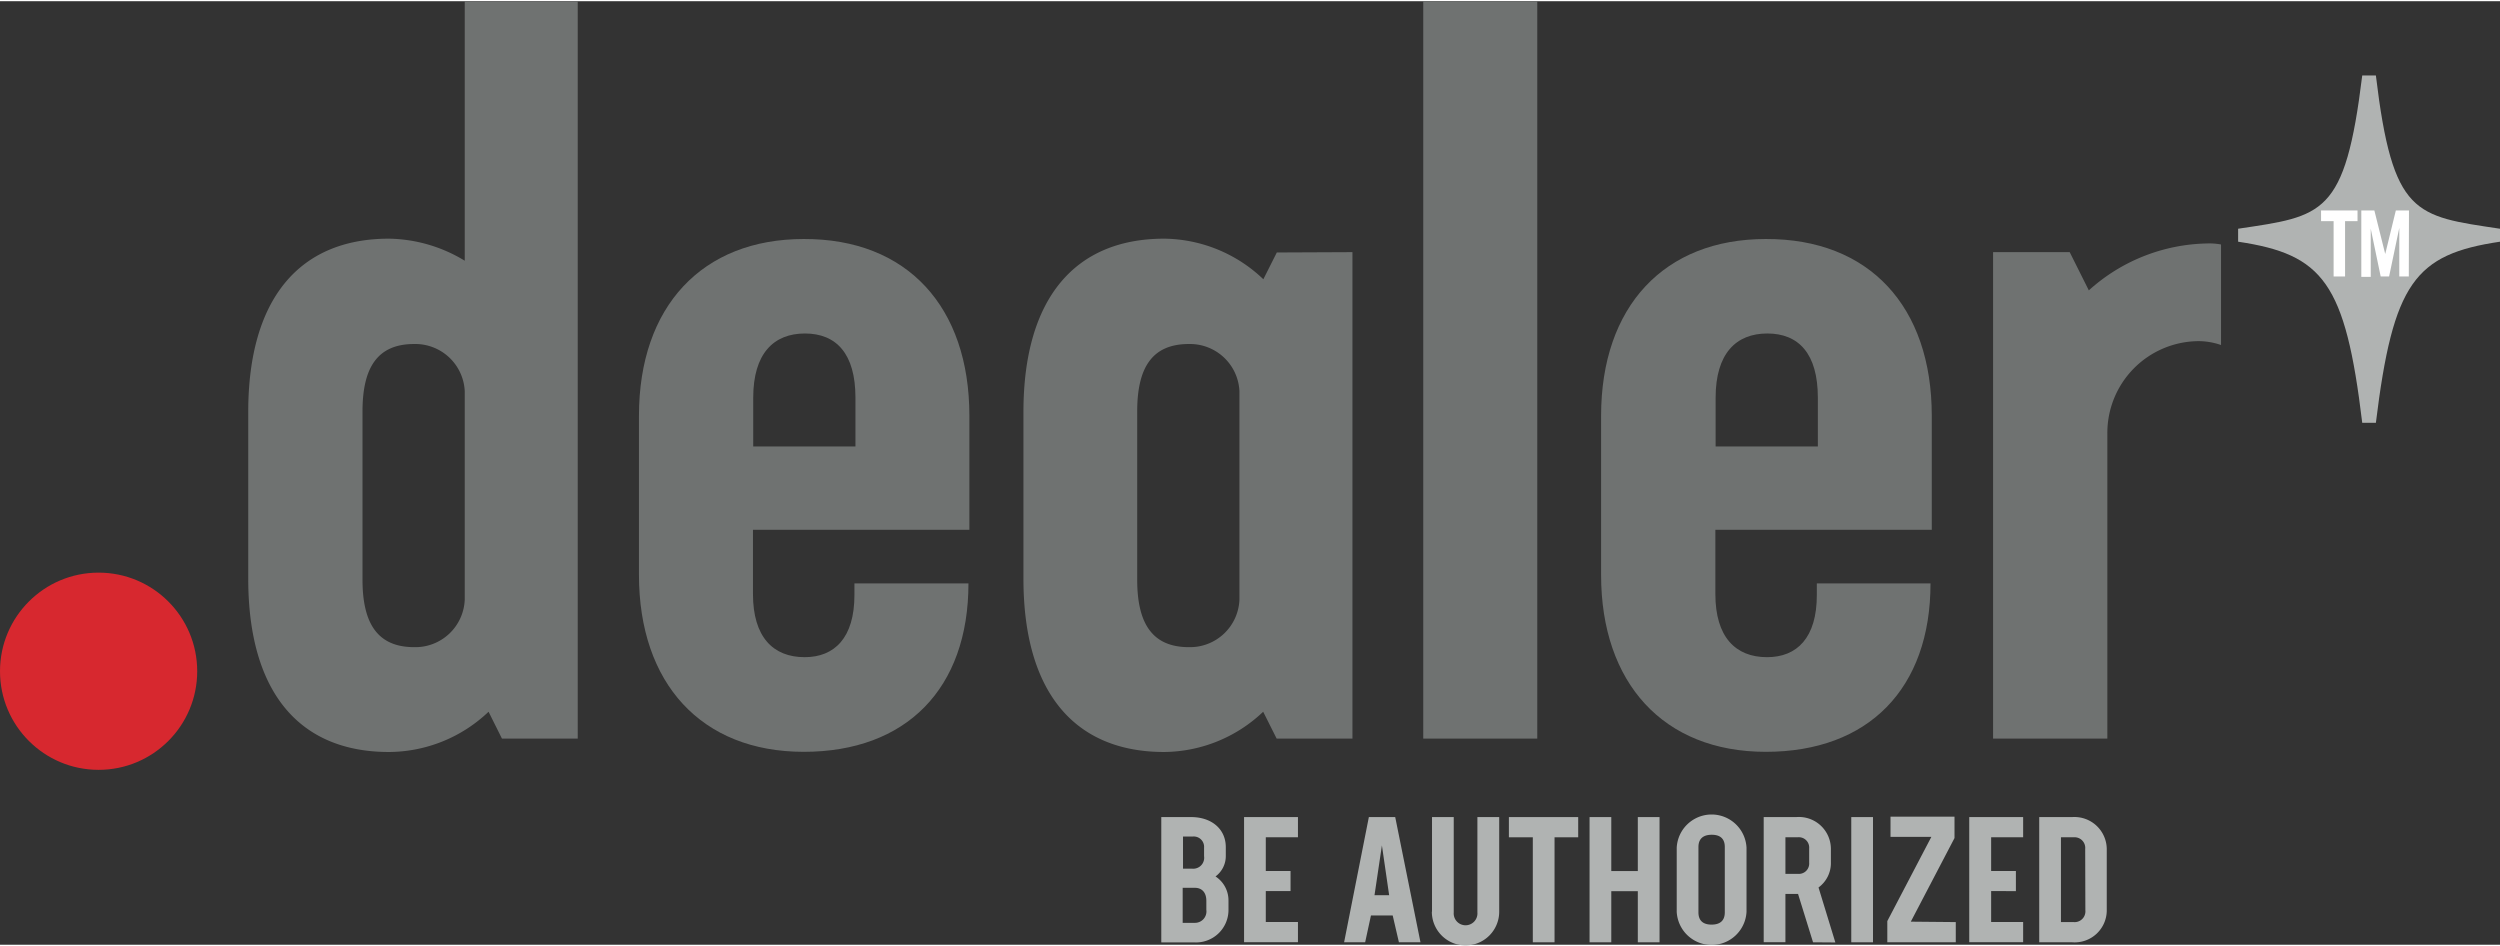 <svg xmlns="http://www.w3.org/2000/svg" viewBox="0 0 296.89 112.05" width="296" height="112"><rect x="0" y="0" width="296.89" height="112.05" fill="#333333" stroke="none"/><defs><style>.cls-1{fill:#d7282f;}.cls-2{fill:#6f7271;}.cls-3{fill:#b0b3b2;}.cls-4{fill:#fff;}</style></defs><title>dealer_logo_be_authorized_outlined</title><g id="Graphics"><circle class="cls-1" cx="11.71" cy="79.57" r="11.71"/><path class="cls-2" d="M70.35,4V91.55h-9l-1.59-3.19a17.26,17.26,0,0,1-11.83,4.78c-10.57,0-16.71-7-16.71-20.59V52.77c0-13.54,6.14-20.59,16.71-20.59a17.77,17.77,0,0,1,9,2.62V4ZM56.93,75.06V50.27a5.88,5.88,0,0,0-6-5.58c-4.32,0-6.14,2.73-6.14,8v20c0,5.23,1.82,8,6.14,8A5.87,5.87,0,0,0,56.93,75.06Z" transform="translate(-1.74 -3.98)"/><path class="cls-2" d="M116.86,53.22V66.75H91.16v7.63c0,5.11,2.39,7.5,6.14,7.5,3.52,0,5.91-2.27,5.91-7.39V73.12h13.54c0,12.51-7.4,20-19.56,20S77.62,85,77.62,72.1V53.22c0-13,7.51-21,19.57-21C109.47,32.18,116.86,40.26,116.86,53.22Zm-13.53,3.64v-5.8c0-5.23-2.28-7.62-6-7.62s-6.14,2.39-6.14,7.62v5.8Z" transform="translate(-1.74 -3.98)"/><path class="cls-2" d="M162.35,33.78V91.55h-9l-1.6-3.19A17.24,17.24,0,0,1,140,93.14c-10.58,0-16.72-7-16.72-20.59V52.77c0-13.54,6.14-20.59,16.72-20.59A17.28,17.28,0,0,1,151.77,37l1.6-3.18ZM148.93,75.06V50.27a5.88,5.88,0,0,0-6-5.58c-4.32,0-6.14,2.73-6.14,8v20c0,5.23,1.82,8,6.14,8A5.87,5.87,0,0,0,148.93,75.06Z" transform="translate(-1.74 -3.98)"/><path class="cls-2" d="M184.3,4V91.55H170.76V4Z" transform="translate(-1.74 -3.98)"/><path class="cls-2" d="M231.15,53.22V66.75h-25.7v7.63c0,5.11,2.39,7.5,6.14,7.5,3.53,0,5.91-2.27,5.91-7.39V73.12H231c0,12.51-7.39,20-19.56,20s-19.56-8.19-19.56-21V53.22c0-13,7.5-21,19.56-21C223.76,32.18,231.15,40.26,231.15,53.22Zm-13.53,3.64v-5.8c0-5.23-2.28-7.62-6-7.62s-6.14,2.39-6.14,7.62v5.8Z" transform="translate(-1.74 -3.98)"/><path class="cls-2" d="M265.5,32.87V44.81a8.14,8.14,0,0,0-2.73-.46A10.9,10.9,0,0,0,252,55.27V91.55H238.43V33.78h9.1l2.27,4.54a21.51,21.51,0,0,1,14-5.57A7.7,7.7,0,0,1,265.5,32.87Z" transform="translate(-1.74 -3.98)"/><path class="cls-3" d="M147.63,110.8v1a3.86,3.86,0,0,1-4.1,3.95h-3.88V100.87h3.55c2.41,0,4.11,1.41,4.11,3.57v1a3,3,0,0,1-1.22,2.48A3.39,3.39,0,0,1,147.63,110.8Zm-5.4-7.62V107h1.13a1.3,1.3,0,0,0,1.37-1.49v-1a1.23,1.23,0,0,0-1.35-1.33ZM145,110.8c0-.94-.5-1.53-1.36-1.53h-1.45v4.16h1.45a1.36,1.36,0,0,0,1.36-1.55Z" transform="translate(-1.74 -3.98)"/><path class="cls-3" d="M152.06,103.27v4H155v2.39h-2.94v3.67h3.82v2.4h-6.4V100.87h6.4v2.4Z" transform="translate(-1.74 -3.98)"/><path class="cls-3" d="M167.13,112.55h-2.58l-.69,3.19h-2.5l2.94-14.87h3.13l3,14.87h-2.56Zm-1.28-8.32-.88,5.92h1.74Z" transform="translate(-1.74 -3.98)"/><path class="cls-3" d="M171.8,112.11V100.87h2.58v11.32a1.41,1.41,0,1,0,2.81,0V100.87h2.59v11.24a4,4,0,0,1-8,0Z" transform="translate(-1.74 -3.98)"/><path class="cls-3" d="M189.16,103.27h-2.81v12.47h-2.58V103.27h-2.84v-2.4h8.23Z" transform="translate(-1.74 -3.98)"/><path class="cls-3" d="M198.82,100.87v14.87h-2.58v-6.07h-3.15v6.07h-2.58V100.87h2.58v6.41h3.15v-6.41Z" transform="translate(-1.74 -3.98)"/><path class="cls-3" d="M200.86,112.11v-7.6a4.15,4.15,0,0,1,8.29,0v7.6a4.15,4.15,0,0,1-8.29,0Zm5.71.08v-7.77c0-.9-.46-1.45-1.55-1.45s-1.58.55-1.58,1.45v7.77c0,.9.47,1.45,1.56,1.45S206.57,113.09,206.57,112.19Z" transform="translate(-1.74 -3.98)"/><path class="cls-3" d="M217.05,115.74,215.27,110h-1.5v5.73h-2.58V100.87h3.87a3.8,3.8,0,0,1,4.11,3.8v1.56a3.59,3.59,0,0,1-1.47,3l2,6.53Zm-3.28-8.13h1.45a1.23,1.23,0,0,0,1.37-1.32v-1.7a1.23,1.23,0,0,0-1.37-1.32h-1.45Z" transform="translate(-1.74 -3.98)"/><path class="cls-3" d="M221.59,100.87h2.58v14.87h-2.58Z" transform="translate(-1.74 -3.98)"/><path class="cls-3" d="M234,113.34v2.4h-8.13v-2.52l5.23-10h-4.85v-2.4h7.6v2.54l-5.19,9.93Z" transform="translate(-1.74 -3.98)"/><path class="cls-3" d="M238.2,103.27v4h2.94v2.39H238.2v3.67H242v2.4h-6.4V100.87H242v2.4Z" transform="translate(-1.74 -3.98)"/><path class="cls-3" d="M251.93,104.76v7.09a3.81,3.81,0,0,1-4.09,3.89h-3.93V100.87h3.91A3.84,3.84,0,0,1,251.93,104.76Zm-2.56-.09a1.27,1.27,0,0,0-1.37-1.4h-1.51v10.07H248a1.28,1.28,0,0,0,1.39-1.4Z" transform="translate(-1.74 -3.98)"/><path class="cls-3" d="M298.63,32.54c-10.1,1.5-12.7,4.86-14.74,21.51h-1.62c-2-16.65-4.64-20-14.74-21.51V31c10.1-1.51,12.7-1.54,14.74-18.2h1.62c2,16.66,4.64,16.69,14.74,18.2Z" transform="translate(-1.74 -3.98)"/><path class="cls-4" d="M281.71,30.1h-1.48v6.57h-1.36V30.1h-1.49V28.83h4.33Z" transform="translate(-1.74 -3.98)"/><path class="cls-4" d="M287.8,36.67h-1.13V30.9l-1.21,5.77h-1L283.28,31v5.72h-1.12V28.83h1.55L285,34l1.26-5.17h1.56Z" transform="translate(-1.74 -3.98)"/></g></svg>